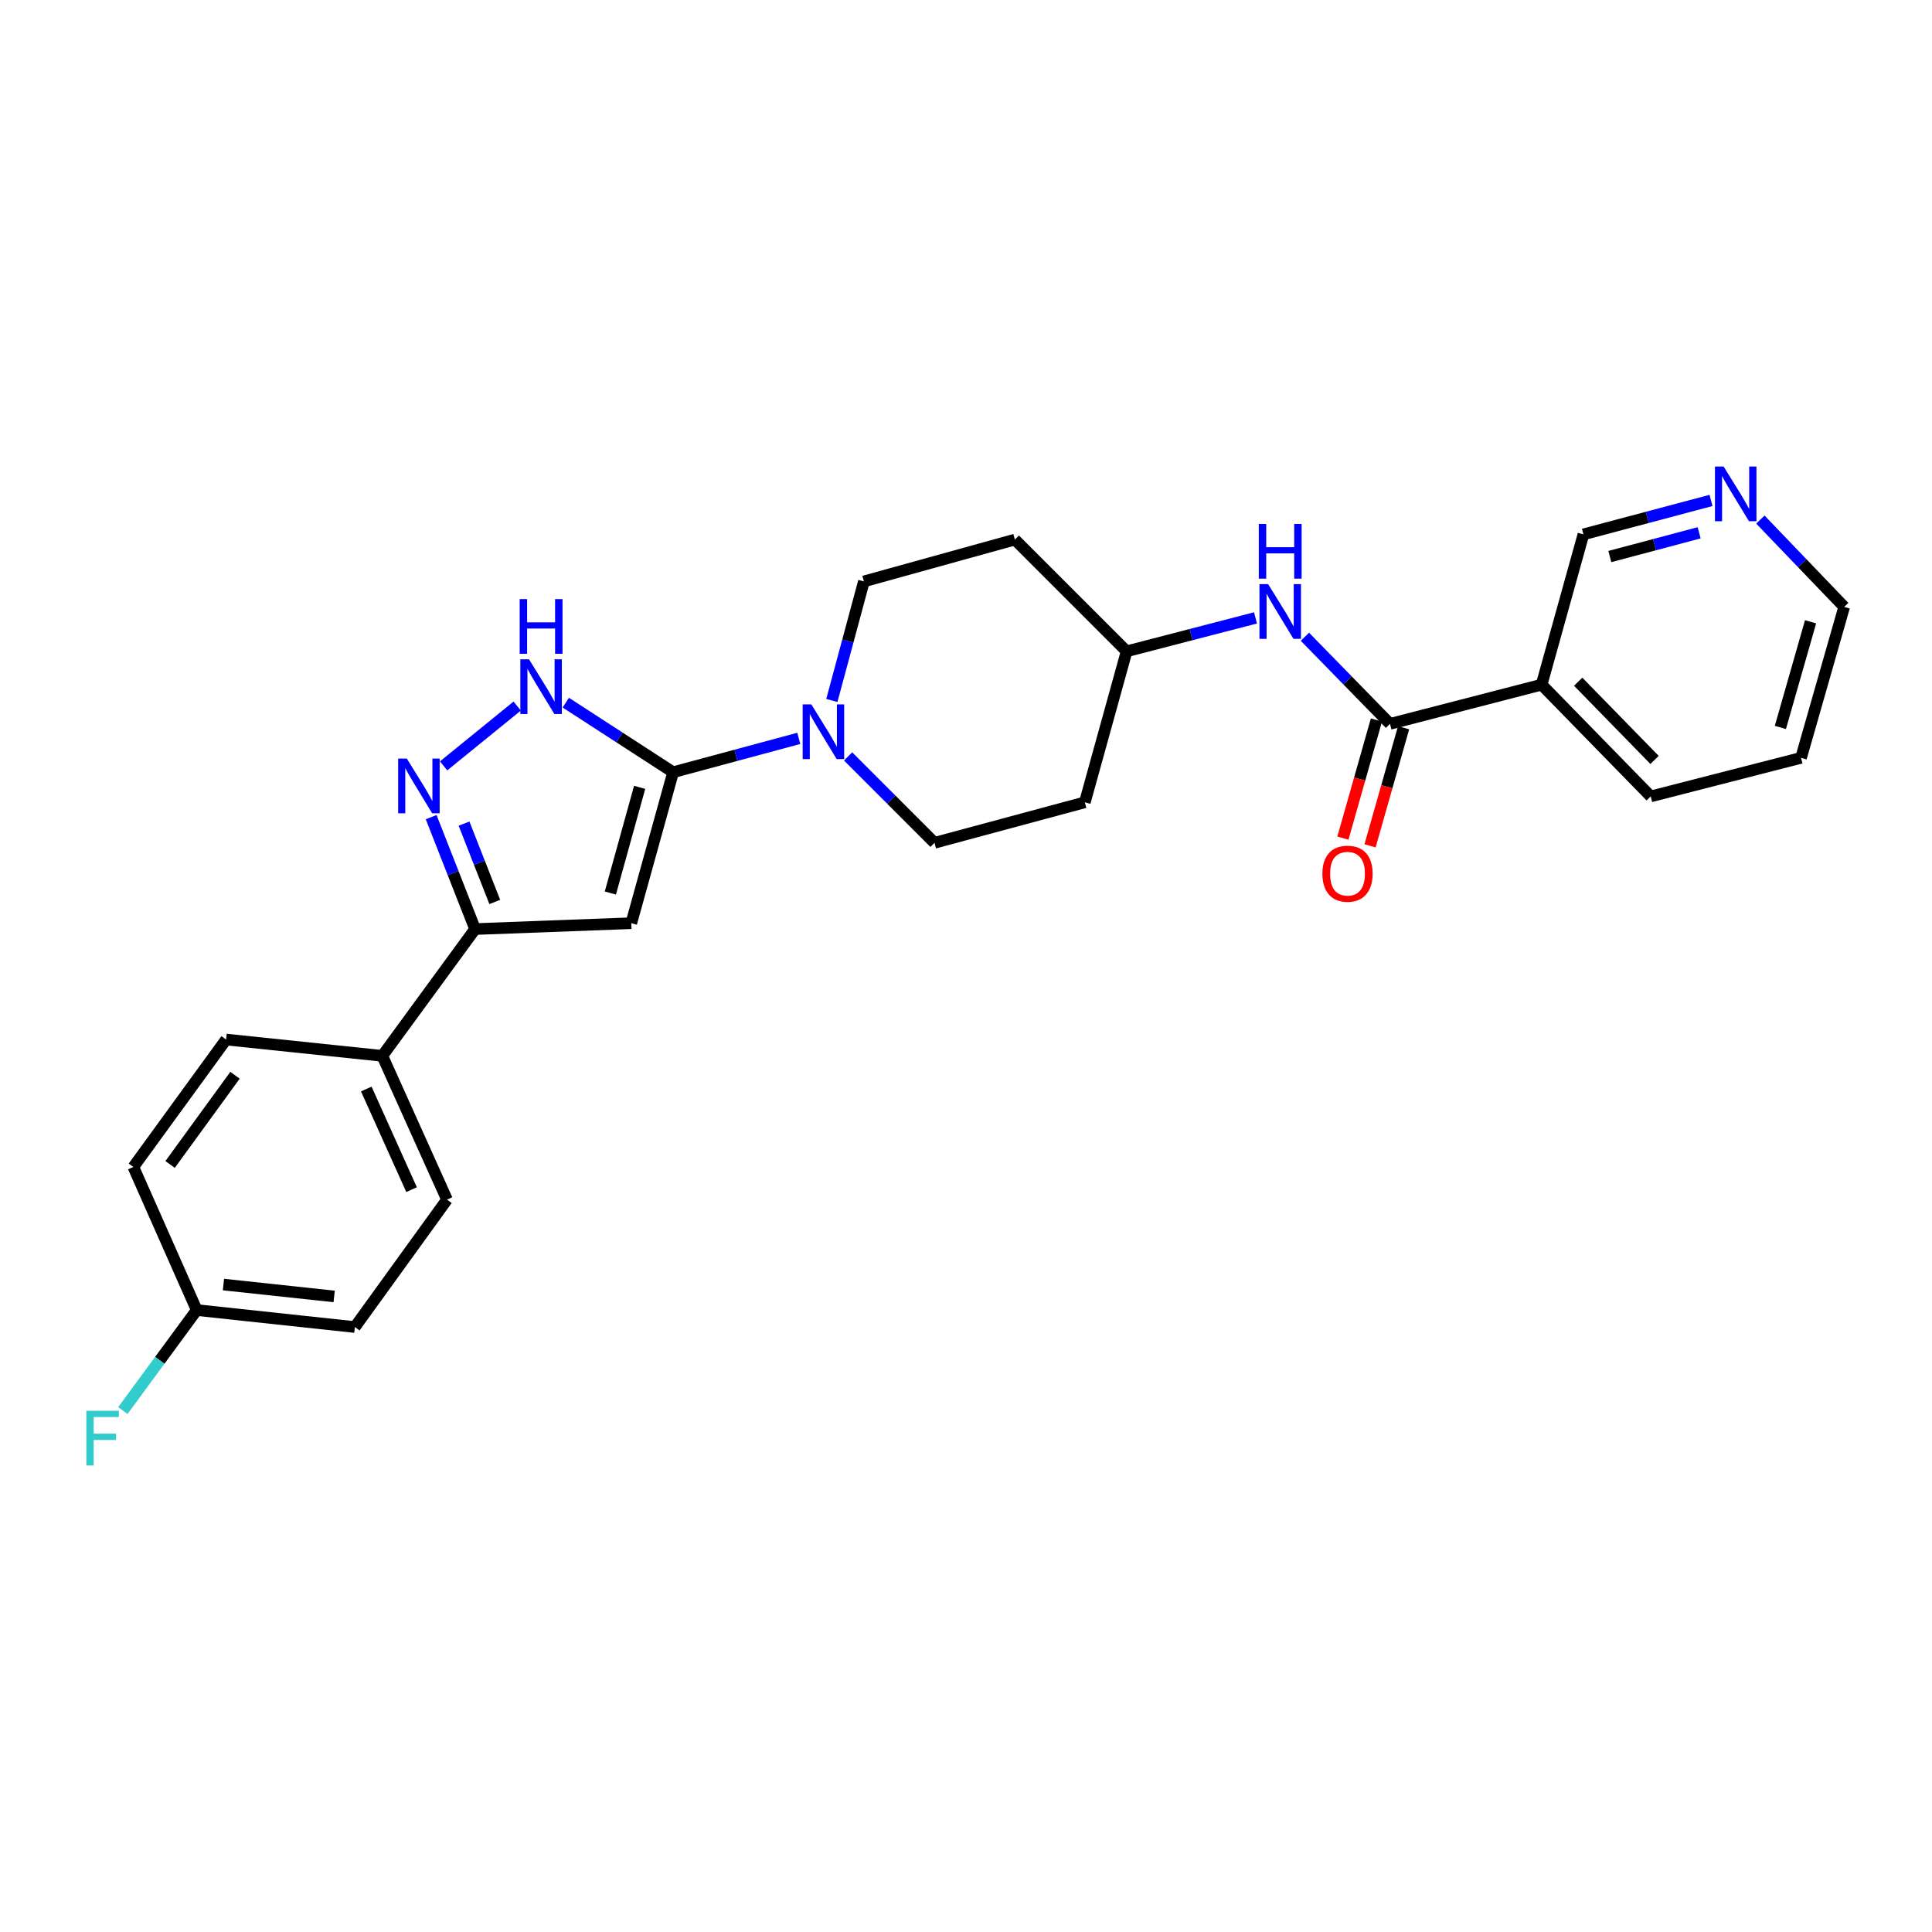 <?xml version='1.0' encoding='iso-8859-1'?>
<svg version='1.1' baseProfile='full'
              xmlns='http://www.w3.org/2000/svg'
                      xmlns:rdkit='http://www.rdkit.org/xml'
                      xmlns:xlink='http://www.w3.org/1999/xlink'
                  xml:space='preserve'
width='1000px' height='1000px' viewBox='0 0 1000 1000'>
<!-- END OF HEADER -->
<rect style='opacity:1.0;fill:#FFFFFF;stroke:none' width='1000' height='1000' x='0' y='0'> </rect>
<path class='bond-0' d='M 348.401,399.705 L 326.752,477.848' style='fill:none;fill-rule:evenodd;stroke:#000000;stroke-width:6px;stroke-linecap:butt;stroke-linejoin:miter;stroke-opacity:1' />
<path class='bond-0' d='M 331.073,407.526 L 315.919,462.226' style='fill:none;fill-rule:evenodd;stroke:#000000;stroke-width:6px;stroke-linecap:butt;stroke-linejoin:miter;stroke-opacity:1' />
<path class='bond-2' d='M 348.401,399.705 L 320.624,381.695' style='fill:none;fill-rule:evenodd;stroke:#000000;stroke-width:6px;stroke-linecap:butt;stroke-linejoin:miter;stroke-opacity:1' />
<path class='bond-2' d='M 320.624,381.695 L 292.847,363.685' style='fill:none;fill-rule:evenodd;stroke:#0000FF;stroke-width:6px;stroke-linecap:butt;stroke-linejoin:miter;stroke-opacity:1' />
<path class='bond-4' d='M 348.401,399.705 L 380.925,390.944' style='fill:none;fill-rule:evenodd;stroke:#000000;stroke-width:6px;stroke-linecap:butt;stroke-linejoin:miter;stroke-opacity:1' />
<path class='bond-4' d='M 380.925,390.944 L 413.449,382.182' style='fill:none;fill-rule:evenodd;stroke:#0000FF;stroke-width:6px;stroke-linecap:butt;stroke-linejoin:miter;stroke-opacity:1' />
<path class='bond-3' d='M 326.752,477.848 L 245.906,480.884' style='fill:none;fill-rule:evenodd;stroke:#000000;stroke-width:6px;stroke-linecap:butt;stroke-linejoin:miter;stroke-opacity:1' />
<path class='bond-1' d='M 229.608,396.415 L 267.705,365.452' style='fill:none;fill-rule:evenodd;stroke:#0000FF;stroke-width:6px;stroke-linecap:butt;stroke-linejoin:miter;stroke-opacity:1' />
<path class='bond-26' d='M 223.169,422.949 L 234.537,451.917' style='fill:none;fill-rule:evenodd;stroke:#0000FF;stroke-width:6px;stroke-linecap:butt;stroke-linejoin:miter;stroke-opacity:1' />
<path class='bond-26' d='M 234.537,451.917 L 245.906,480.884' style='fill:none;fill-rule:evenodd;stroke:#000000;stroke-width:6px;stroke-linecap:butt;stroke-linejoin:miter;stroke-opacity:1' />
<path class='bond-26' d='M 240.18,426.302 L 248.138,446.579' style='fill:none;fill-rule:evenodd;stroke:#0000FF;stroke-width:6px;stroke-linecap:butt;stroke-linejoin:miter;stroke-opacity:1' />
<path class='bond-26' d='M 248.138,446.579 L 256.096,466.856' style='fill:none;fill-rule:evenodd;stroke:#000000;stroke-width:6px;stroke-linecap:butt;stroke-linejoin:miter;stroke-opacity:1' />
<path class='bond-8' d='M 245.906,480.884 L 197.885,546.511' style='fill:none;fill-rule:evenodd;stroke:#000000;stroke-width:6px;stroke-linecap:butt;stroke-linejoin:miter;stroke-opacity:1' />
<path class='bond-9' d='M 438.976,391.519 L 461.336,413.88' style='fill:none;fill-rule:evenodd;stroke:#0000FF;stroke-width:6px;stroke-linecap:butt;stroke-linejoin:miter;stroke-opacity:1' />
<path class='bond-9' d='M 461.336,413.88 L 483.697,436.24' style='fill:none;fill-rule:evenodd;stroke:#000000;stroke-width:6px;stroke-linecap:butt;stroke-linejoin:miter;stroke-opacity:1' />
<path class='bond-10' d='M 430.56,362.572 L 438.861,331.754' style='fill:none;fill-rule:evenodd;stroke:#0000FF;stroke-width:6px;stroke-linecap:butt;stroke-linejoin:miter;stroke-opacity:1' />
<path class='bond-10' d='M 438.861,331.754 L 447.161,300.936' style='fill:none;fill-rule:evenodd;stroke:#000000;stroke-width:6px;stroke-linecap:butt;stroke-linejoin:miter;stroke-opacity:1' />
<path class='bond-5' d='M 719.466,374.672 L 697.439,352.125' style='fill:none;fill-rule:evenodd;stroke:#000000;stroke-width:6px;stroke-linecap:butt;stroke-linejoin:miter;stroke-opacity:1' />
<path class='bond-5' d='M 697.439,352.125 L 675.411,329.579' style='fill:none;fill-rule:evenodd;stroke:#0000FF;stroke-width:6px;stroke-linecap:butt;stroke-linejoin:miter;stroke-opacity:1' />
<path class='bond-6' d='M 719.466,374.672 L 797.934,354.387' style='fill:none;fill-rule:evenodd;stroke:#000000;stroke-width:6px;stroke-linecap:butt;stroke-linejoin:miter;stroke-opacity:1' />
<path class='bond-11' d='M 712.438,372.676 L 703.759,403.245' style='fill:none;fill-rule:evenodd;stroke:#000000;stroke-width:6px;stroke-linecap:butt;stroke-linejoin:miter;stroke-opacity:1' />
<path class='bond-11' d='M 703.759,403.245 L 695.079,433.813' style='fill:none;fill-rule:evenodd;stroke:#FF0000;stroke-width:6px;stroke-linecap:butt;stroke-linejoin:miter;stroke-opacity:1' />
<path class='bond-11' d='M 726.494,376.667 L 717.814,407.236' style='fill:none;fill-rule:evenodd;stroke:#000000;stroke-width:6px;stroke-linecap:butt;stroke-linejoin:miter;stroke-opacity:1' />
<path class='bond-11' d='M 717.814,407.236 L 709.134,437.804' style='fill:none;fill-rule:evenodd;stroke:#FF0000;stroke-width:6px;stroke-linecap:butt;stroke-linejoin:miter;stroke-opacity:1' />
<path class='bond-19' d='M 797.934,354.387 L 819.582,276.585' style='fill:none;fill-rule:evenodd;stroke:#000000;stroke-width:6px;stroke-linecap:butt;stroke-linejoin:miter;stroke-opacity:1' />
<path class='bond-23' d='M 797.934,354.387 L 854.413,412.222' style='fill:none;fill-rule:evenodd;stroke:#000000;stroke-width:6px;stroke-linecap:butt;stroke-linejoin:miter;stroke-opacity:1' />
<path class='bond-23' d='M 816.859,352.854 L 856.394,393.338' style='fill:none;fill-rule:evenodd;stroke:#000000;stroke-width:6px;stroke-linecap:butt;stroke-linejoin:miter;stroke-opacity:1' />
<path class='bond-7' d='M 649.845,319.823 L 616.492,328.472' style='fill:none;fill-rule:evenodd;stroke:#0000FF;stroke-width:6px;stroke-linecap:butt;stroke-linejoin:miter;stroke-opacity:1' />
<path class='bond-7' d='M 616.492,328.472 L 583.139,337.122' style='fill:none;fill-rule:evenodd;stroke:#000000;stroke-width:6px;stroke-linecap:butt;stroke-linejoin:miter;stroke-opacity:1' />
<path class='bond-16' d='M 197.885,546.511 L 231.368,620.921' style='fill:none;fill-rule:evenodd;stroke:#000000;stroke-width:6px;stroke-linecap:butt;stroke-linejoin:miter;stroke-opacity:1' />
<path class='bond-16' d='M 189.584,563.668 L 213.022,615.755' style='fill:none;fill-rule:evenodd;stroke:#000000;stroke-width:6px;stroke-linecap:butt;stroke-linejoin:miter;stroke-opacity:1' />
<path class='bond-17' d='M 197.885,546.511 L 117.031,538.061' style='fill:none;fill-rule:evenodd;stroke:#000000;stroke-width:6px;stroke-linecap:butt;stroke-linejoin:miter;stroke-opacity:1' />
<path class='bond-15' d='M 483.697,436.24 L 561.507,415.282' style='fill:none;fill-rule:evenodd;stroke:#000000;stroke-width:6px;stroke-linecap:butt;stroke-linejoin:miter;stroke-opacity:1' />
<path class='bond-14' d='M 447.161,300.936 L 525.289,279.288' style='fill:none;fill-rule:evenodd;stroke:#000000;stroke-width:6px;stroke-linecap:butt;stroke-linejoin:miter;stroke-opacity:1' />
<path class='bond-12' d='M 885.621,259.025 L 852.601,267.805' style='fill:none;fill-rule:evenodd;stroke:#0000FF;stroke-width:6px;stroke-linecap:butt;stroke-linejoin:miter;stroke-opacity:1' />
<path class='bond-12' d='M 852.601,267.805 L 819.582,276.585' style='fill:none;fill-rule:evenodd;stroke:#000000;stroke-width:6px;stroke-linecap:butt;stroke-linejoin:miter;stroke-opacity:1' />
<path class='bond-12' d='M 879.47,275.779 L 856.356,281.925' style='fill:none;fill-rule:evenodd;stroke:#0000FF;stroke-width:6px;stroke-linecap:butt;stroke-linejoin:miter;stroke-opacity:1' />
<path class='bond-12' d='M 856.356,281.925 L 833.243,288.071' style='fill:none;fill-rule:evenodd;stroke:#000000;stroke-width:6px;stroke-linecap:butt;stroke-linejoin:miter;stroke-opacity:1' />
<path class='bond-29' d='M 911.167,268.931 L 932.856,291.533' style='fill:none;fill-rule:evenodd;stroke:#0000FF;stroke-width:6px;stroke-linecap:butt;stroke-linejoin:miter;stroke-opacity:1' />
<path class='bond-29' d='M 932.856,291.533 L 954.545,314.135' style='fill:none;fill-rule:evenodd;stroke:#000000;stroke-width:6px;stroke-linecap:butt;stroke-linejoin:miter;stroke-opacity:1' />
<path class='bond-13' d='M 583.139,337.122 L 525.289,279.288' style='fill:none;fill-rule:evenodd;stroke:#000000;stroke-width:6px;stroke-linecap:butt;stroke-linejoin:miter;stroke-opacity:1' />
<path class='bond-27' d='M 583.139,337.122 L 561.507,415.282' style='fill:none;fill-rule:evenodd;stroke:#000000;stroke-width:6px;stroke-linecap:butt;stroke-linejoin:miter;stroke-opacity:1' />
<path class='bond-20' d='M 231.368,620.921 L 183.68,686.88' style='fill:none;fill-rule:evenodd;stroke:#000000;stroke-width:6px;stroke-linecap:butt;stroke-linejoin:miter;stroke-opacity:1' />
<path class='bond-21' d='M 117.031,538.061 L 69.026,604.021' style='fill:none;fill-rule:evenodd;stroke:#000000;stroke-width:6px;stroke-linecap:butt;stroke-linejoin:miter;stroke-opacity:1' />
<path class='bond-21' d='M 121.643,556.553 L 88.04,602.724' style='fill:none;fill-rule:evenodd;stroke:#000000;stroke-width:6px;stroke-linecap:butt;stroke-linejoin:miter;stroke-opacity:1' />
<path class='bond-18' d='M 101.819,678.089 L 69.026,604.021' style='fill:none;fill-rule:evenodd;stroke:#000000;stroke-width:6px;stroke-linecap:butt;stroke-linejoin:miter;stroke-opacity:1' />
<path class='bond-22' d='M 101.819,678.089 L 82.702,704.103' style='fill:none;fill-rule:evenodd;stroke:#000000;stroke-width:6px;stroke-linecap:butt;stroke-linejoin:miter;stroke-opacity:1' />
<path class='bond-22' d='M 82.702,704.103 L 63.585,730.117' style='fill:none;fill-rule:evenodd;stroke:#33CCCC;stroke-width:6px;stroke-linecap:butt;stroke-linejoin:miter;stroke-opacity:1' />
<path class='bond-28' d='M 101.819,678.089 L 183.68,686.88' style='fill:none;fill-rule:evenodd;stroke:#000000;stroke-width:6px;stroke-linecap:butt;stroke-linejoin:miter;stroke-opacity:1' />
<path class='bond-28' d='M 115.658,664.881 L 172.961,671.034' style='fill:none;fill-rule:evenodd;stroke:#000000;stroke-width:6px;stroke-linecap:butt;stroke-linejoin:miter;stroke-opacity:1' />
<path class='bond-25' d='M 854.413,412.222 L 932.215,392.262' style='fill:none;fill-rule:evenodd;stroke:#000000;stroke-width:6px;stroke-linecap:butt;stroke-linejoin:miter;stroke-opacity:1' />
<path class='bond-24' d='M 954.545,314.135 L 932.215,392.262' style='fill:none;fill-rule:evenodd;stroke:#000000;stroke-width:6px;stroke-linecap:butt;stroke-linejoin:miter;stroke-opacity:1' />
<path class='bond-24' d='M 937.148,321.838 L 921.517,376.527' style='fill:none;fill-rule:evenodd;stroke:#000000;stroke-width:6px;stroke-linecap:butt;stroke-linejoin:miter;stroke-opacity:1' />
<path  class='atom-2' d='M 210.571 392.639
L 219.851 407.639
Q 220.771 409.119, 222.251 411.799
Q 223.731 414.479, 223.811 414.639
L 223.811 392.639
L 227.571 392.639
L 227.571 420.959
L 223.691 420.959
L 213.731 404.559
Q 212.571 402.639, 211.331 400.439
Q 210.131 398.239, 209.771 397.559
L 209.771 420.959
L 206.091 420.959
L 206.091 392.639
L 210.571 392.639
' fill='#0000FF'/>
<path  class='atom-3' d='M 273.811 341.242
L 283.091 356.242
Q 284.011 357.722, 285.491 360.402
Q 286.971 363.082, 287.051 363.242
L 287.051 341.242
L 290.811 341.242
L 290.811 369.562
L 286.931 369.562
L 276.971 353.162
Q 275.811 351.242, 274.571 349.042
Q 273.371 346.842, 273.011 346.162
L 273.011 369.562
L 269.331 369.562
L 269.331 341.242
L 273.811 341.242
' fill='#0000FF'/>
<path  class='atom-3' d='M 268.991 310.09
L 272.831 310.09
L 272.831 322.13
L 287.311 322.13
L 287.311 310.09
L 291.151 310.09
L 291.151 338.41
L 287.311 338.41
L 287.311 325.33
L 272.831 325.33
L 272.831 338.41
L 268.991 338.41
L 268.991 310.09
' fill='#0000FF'/>
<path  class='atom-5' d='M 419.943 364.587
L 429.223 379.587
Q 430.143 381.067, 431.623 383.747
Q 433.103 386.427, 433.183 386.587
L 433.183 364.587
L 436.943 364.587
L 436.943 392.907
L 433.063 392.907
L 423.103 376.507
Q 421.943 374.587, 420.703 372.387
Q 419.503 370.187, 419.143 369.507
L 419.143 392.907
L 415.463 392.907
L 415.463 364.587
L 419.943 364.587
' fill='#0000FF'/>
<path  class='atom-8' d='M 656.378 302.345
L 665.658 317.345
Q 666.578 318.825, 668.058 321.505
Q 669.538 324.185, 669.618 324.345
L 669.618 302.345
L 673.378 302.345
L 673.378 330.665
L 669.498 330.665
L 659.538 314.265
Q 658.378 312.345, 657.138 310.145
Q 655.938 307.945, 655.578 307.265
L 655.578 330.665
L 651.898 330.665
L 651.898 302.345
L 656.378 302.345
' fill='#0000FF'/>
<path  class='atom-8' d='M 651.558 271.193
L 655.398 271.193
L 655.398 283.233
L 669.878 283.233
L 669.878 271.193
L 673.718 271.193
L 673.718 299.513
L 669.878 299.513
L 669.878 286.433
L 655.398 286.433
L 655.398 299.513
L 651.558 299.513
L 651.558 271.193
' fill='#0000FF'/>
<path  class='atom-12' d='M 684.469 452.222
Q 684.469 445.422, 687.829 441.622
Q 691.189 437.822, 697.469 437.822
Q 703.749 437.822, 707.109 441.622
Q 710.469 445.422, 710.469 452.222
Q 710.469 459.102, 707.069 463.022
Q 703.669 466.902, 697.469 466.902
Q 691.229 466.902, 687.829 463.022
Q 684.469 459.142, 684.469 452.222
M 697.469 463.702
Q 701.789 463.702, 704.109 460.822
Q 706.469 457.902, 706.469 452.222
Q 706.469 446.662, 704.109 443.862
Q 701.789 441.022, 697.469 441.022
Q 693.149 441.022, 690.789 443.822
Q 688.469 446.622, 688.469 452.222
Q 688.469 457.942, 690.789 460.822
Q 693.149 463.702, 697.469 463.702
' fill='#FF0000'/>
<path  class='atom-13' d='M 892.139 241.466
L 901.419 256.466
Q 902.339 257.946, 903.819 260.626
Q 905.299 263.306, 905.379 263.466
L 905.379 241.466
L 909.139 241.466
L 909.139 269.786
L 905.259 269.786
L 895.299 253.386
Q 894.139 251.466, 892.899 249.266
Q 891.699 247.066, 891.339 246.386
L 891.339 269.786
L 887.659 269.786
L 887.659 241.466
L 892.139 241.466
' fill='#0000FF'/>
<path  class='atom-23' d='M 44.689 730.214
L 61.529 730.214
L 61.529 733.454
L 48.489 733.454
L 48.489 742.054
L 60.089 742.054
L 60.089 745.334
L 48.489 745.334
L 48.489 758.534
L 44.689 758.534
L 44.689 730.214
' fill='#33CCCC'/>
</svg>
